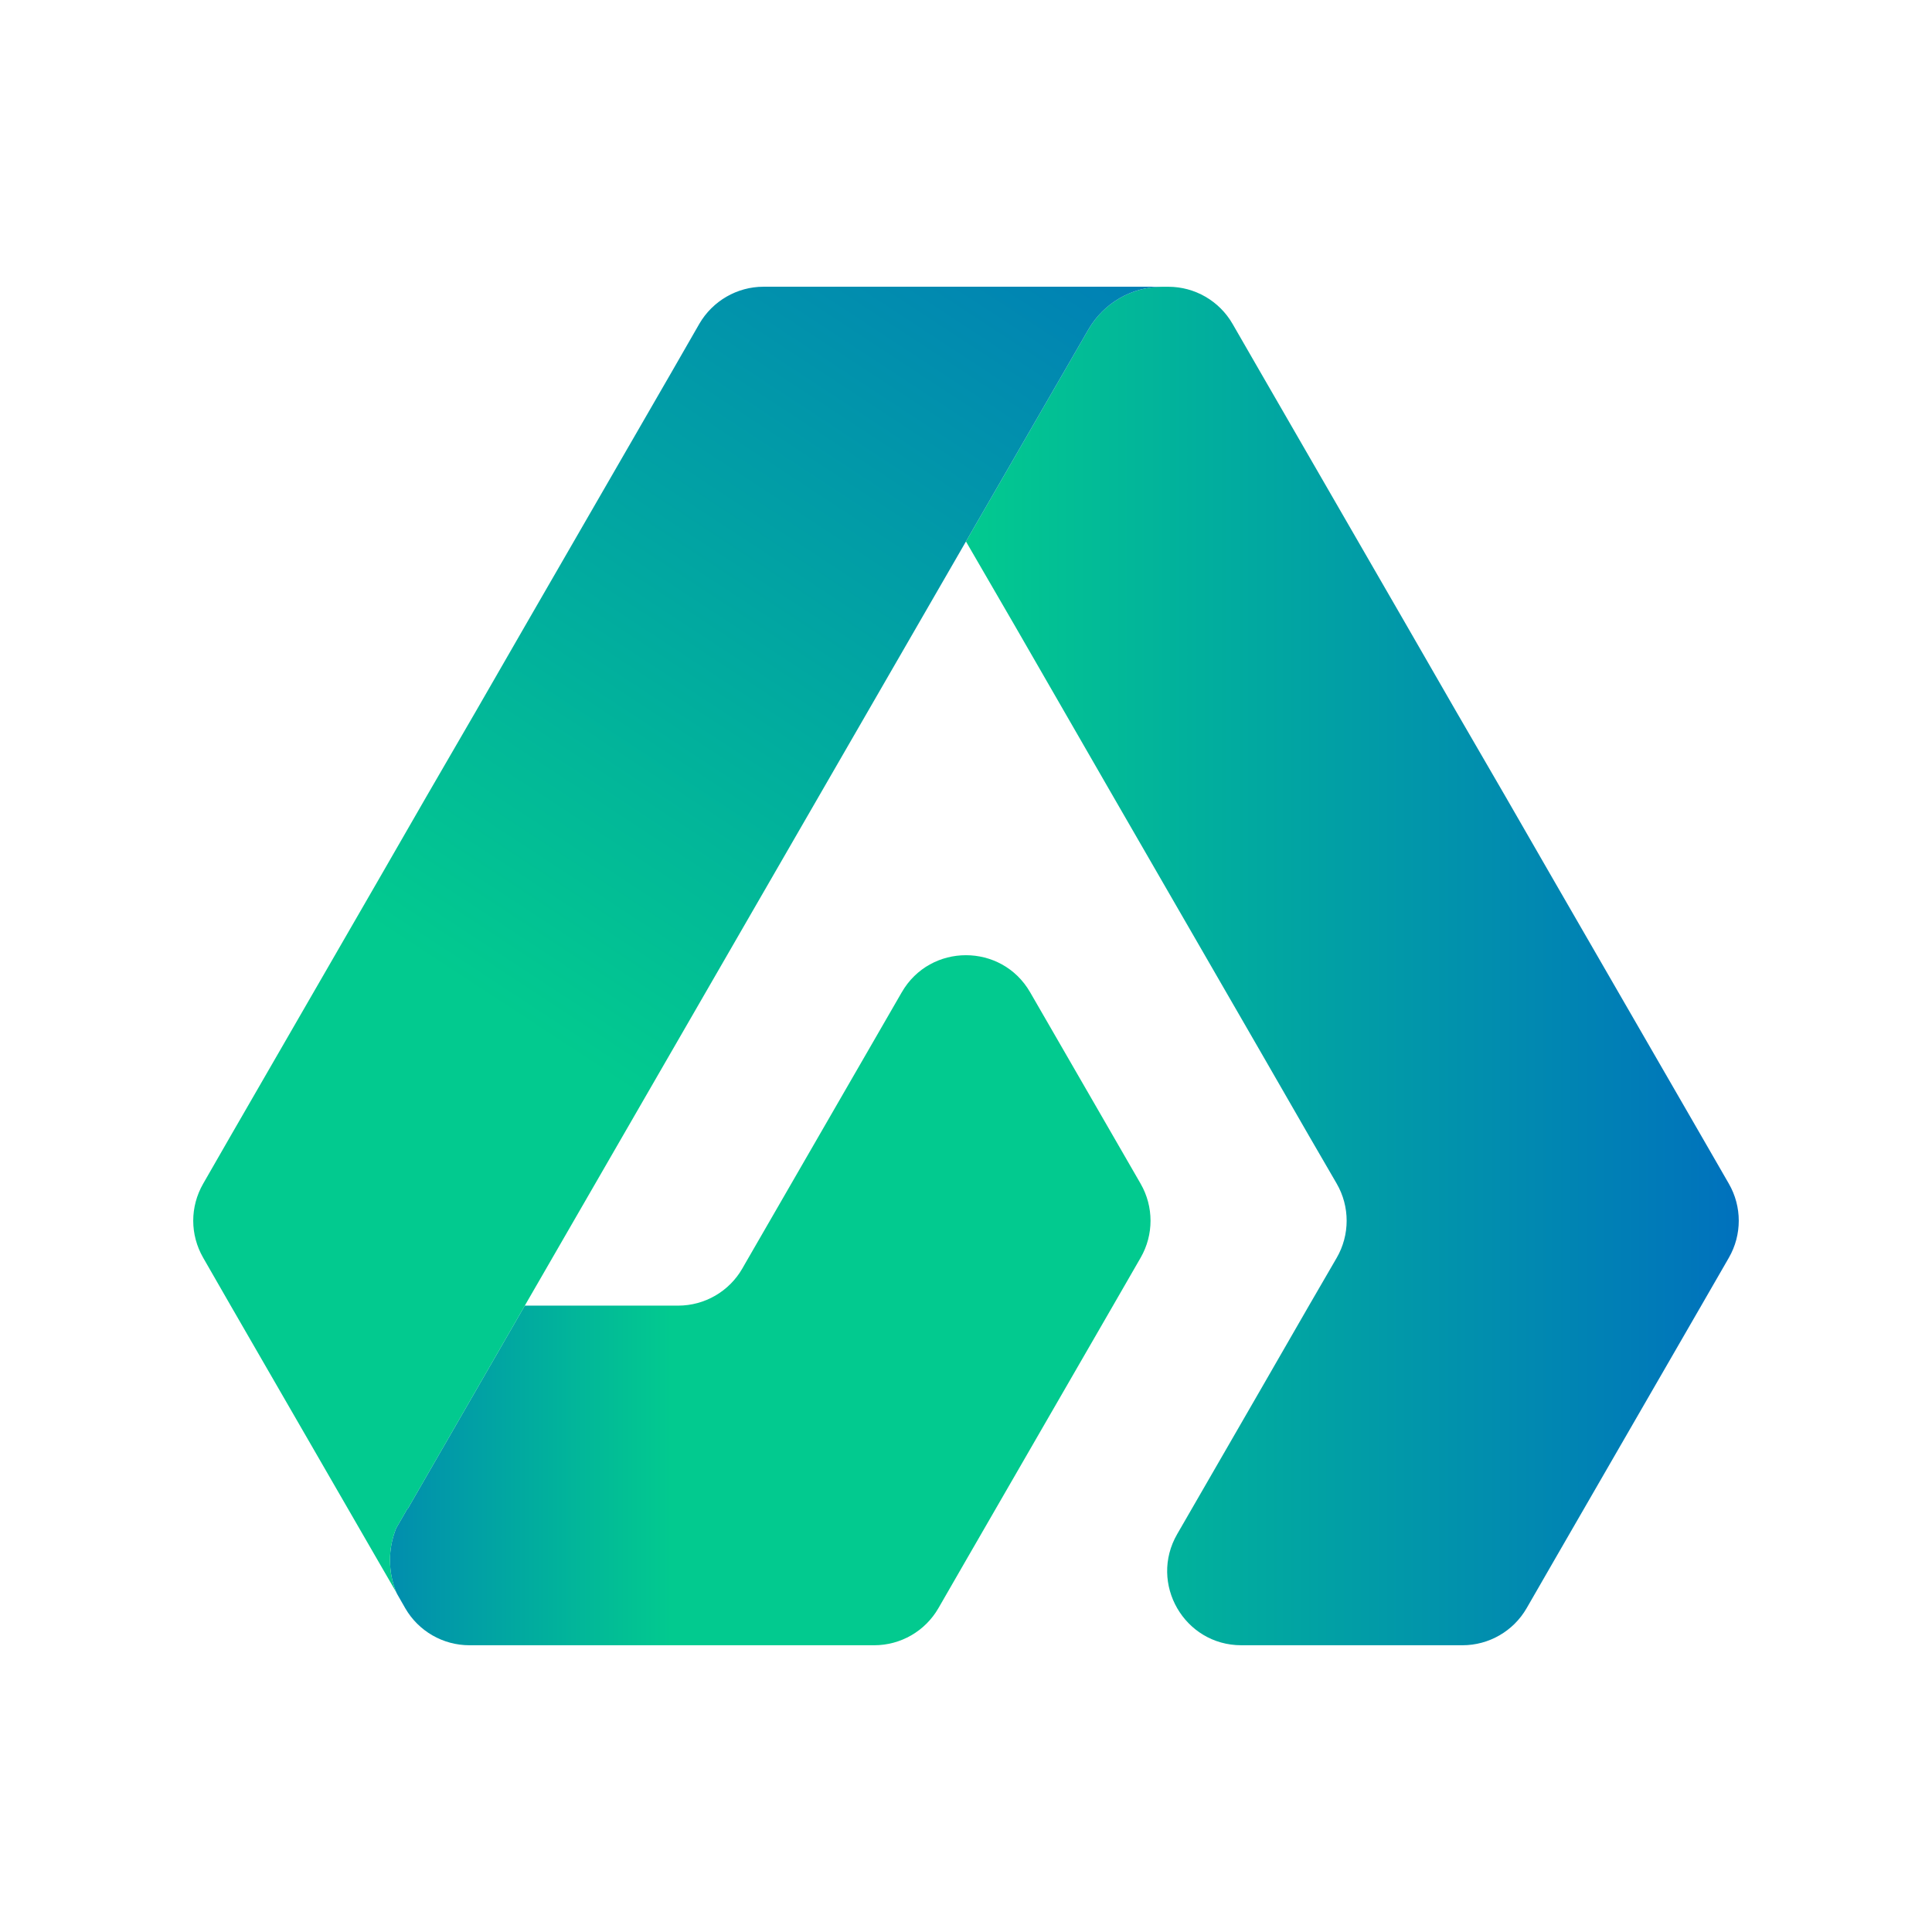 <?xml version="1.0" encoding="utf-8"?>
<!-- Generator: Adobe Illustrator 28.2.0, SVG Export Plug-In . SVG Version: 6.00 Build 0)  -->
<svg version="1.1" id="Layer_1" xmlns="http://www.w3.org/2000/svg" xmlns:xlink="http://www.w3.org/1999/xlink" x="0px" y="0px"
	 viewBox="0 0 1000 1000" style="enable-background:new 0 0 1000 1000;" xml:space="preserve">
<style type="text/css">
	.st0{fill:url(#SVGID_1_);}
	.st1{fill:url(#SVGID_00000107573254094689781060000018338047311410099119_);}
	.st2{fill:url(#SVGID_00000107554554398771833390000014745528488191080095_);}
</style>
<g>
	<linearGradient id="SVGID_1_" gradientUnits="userSpaceOnUse" x1="499.987" y1="500" x2="899.979" y2="500">
		<stop  offset="0" style="stop-color:#02CA8F"/>
		<stop  offset="1" style="stop-color:#0071BD"/>
	</linearGradient>
	<path class="st0" d="M894.86,612.7c6.83,11.85,6.83,26.44,0,38.29l-14.29,24.8l-76.12,131.84l-14.25,24.74
		c-6.85,11.89-19.52,19.21-33.23,19.21H642.53c-29.52,0-47.98-31.96-33.22-57.53l42.9-74.31l25.31-43.95l14.33-24.7
		c6.9-11.9,6.9-26.59,0-38.49l-14.33-24.7l-25.31-43.95L576.1,412.11l-50.63-87.89l-25.49-43.95l63.46-109.87
		c7.91-13.54,22.32-21.97,38.15-21.97h3.14c13.72,0,26.39,7.33,33.24,19.21l1.59,2.76l12.66,21.97l76.12,131.84l25.31,43.95
		l25.49,43.95l25.31,43.95l76.12,131.84L894.86,612.7z"/>
	
		<linearGradient id="SVGID_00000081608318053377188130000006921332142646676912_" gradientUnits="userSpaceOnUse" x1="585.698" y1="672.996" x2="132.384" y2="672.996">
		<stop  offset="0.525" style="stop-color:#02CA8F"/>
		<stop  offset="1" style="stop-color:#0071BD"/>
	</linearGradient>
	<path style="fill:url(#SVGID_00000081608318053377188130000006921332142646676912_);" d="M590.39,612.7
		c6.83,11.85,6.83,26.44,0,38.29l-14.29,24.8l-76.12,131.84l-14.25,24.74c-6.85,11.89-19.52,19.21-33.24,19.21H242.97
		c-13.7,0-26.35-7.3-33.21-19.16h0l-4.22-7.38c-0.17-0.18-0.17-0.53-0.35-0.7c-2.29-5.45-3.34-11.07-3.34-16.88
		c0-5.63,1.05-11.07,3.16-16.35c0-0.18,0.18-0.18,0.18-0.35l5.27-9.14c0.18-0.35,0.35-0.7,0.7-0.88l60.47-104.95h79.37
		c13.75,0,26.45-7.36,33.28-19.3l1.43-2.5l81.05-140.4c14.76-25.57,51.67-25.57,66.43,0l42.9,74.31L590.39,612.7z"/>
	
		<linearGradient id="SVGID_00000143600529466602866900000017952396330628125061_" gradientUnits="userSpaceOnUse" x1="122.784" y1="741.213" x2="592.555" y2="24.588">
		<stop  offset="0.301" style="stop-color:#02CA8F"/>
		<stop  offset="1" style="stop-color:#0071BD"/>
	</linearGradient>
	<path style="fill:url(#SVGID_00000143600529466602866900000017952396330628125061_);" d="M601.59,148.42
		c-15.82,0-30.24,8.44-38.15,21.97l-63.46,109.87L271.64,675.79l-60.47,104.95c-0.35,0.18-0.53,0.53-0.7,0.88l-5.27,9.14
		c0,0.18-0.18,0.18-0.18,0.35c-2.11,5.27-3.16,10.72-3.16,16.35c0,5.8,1.05,11.43,3.34,16.88l-9.67-16.7L119.4,675.79L105.16,651
		c-6.86-11.95-6.86-26.37,0-38.32l14.24-24.79l76.12-131.84l25.31-43.95l25.49-43.95l25.31-43.95l76.12-131.84l14.24-24.79
		c6.86-11.78,19.51-19.16,33.22-19.16H601.59z"/>
</g>
</svg>
